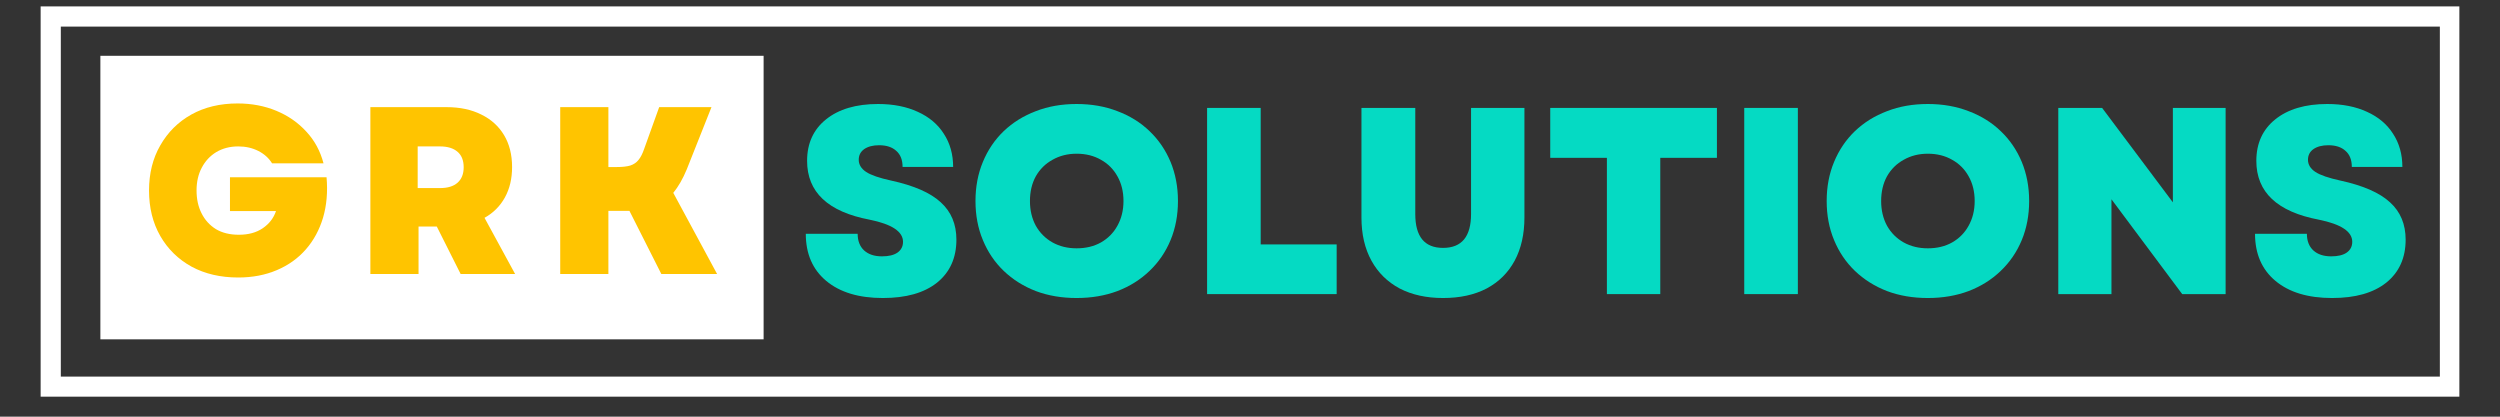 <svg xmlns="http://www.w3.org/2000/svg" xmlns:xlink="http://www.w3.org/1999/xlink" width="240" viewBox="0 0 180 30" height="40" preserveAspectRatio="xMidYMid meet"><rect x="0" y="0" width="180" height="30" fill="#333333" stroke="none"/><defs><g></g><clipPath id="62ba8bc5eb"><path d="M 2.926 0.461 L 177.074 0.461 L 177.074 28.562 L 2.926 28.562 Z M 2.926 0.461 " clip-rule="nonzero"></path></clipPath><clipPath id="921b1a28ec"><path d="M 7.227 4.02 L 54.98 4.02 L 54.98 24.434 L 7.227 24.434 Z M 7.227 4.02 " clip-rule="nonzero"></path></clipPath></defs><g clip-path="url(#62ba8bc5eb)"><path stroke-linecap="butt" transform="matrix(0.726, 0, 0, 0.726, 2.927, 0.461)" fill="none" stroke-linejoin="miter" d="M -0.001 -0 L 239.937 -0 L 239.937 38.717 L -0.001 38.717 Z M -0.001 -0 " stroke="#ffffff" stroke-width="4" stroke-opacity="1" stroke-miterlimit="4"></path></g><g clip-path="url(#921b1a28ec)"><path fill="#ffffff" d="M 7.227 4.02 L 54.996 4.02 L 54.996 24.434 L 7.227 24.434 Z M 7.227 4.02 " fill-opacity="1" fill-rule="nonzero"></path></g><g fill="#ffc400" fill-opacity="1"><g transform="translate(10.152, 19.73)"><g><path d="M 7 0.25 C 5.727 0.25 4.609 -0.008 3.641 -0.531 C 2.68 -1.062 1.93 -1.797 1.391 -2.734 C 0.848 -3.68 0.578 -4.773 0.578 -6.016 C 0.578 -7.242 0.848 -8.328 1.391 -9.266 C 1.93 -10.211 2.676 -10.953 3.625 -11.484 C 4.582 -12.016 5.691 -12.281 6.953 -12.281 C 7.973 -12.281 8.906 -12.102 9.75 -11.75 C 10.602 -11.395 11.32 -10.895 11.906 -10.25 C 12.5 -9.613 12.91 -8.852 13.141 -7.969 L 9.438 -7.969 C 9.207 -8.344 8.879 -8.641 8.453 -8.859 C 8.023 -9.078 7.539 -9.188 7 -9.188 C 6.406 -9.188 5.879 -9.051 5.422 -8.781 C 4.973 -8.508 4.625 -8.133 4.375 -7.656 C 4.125 -7.188 4 -6.641 4 -6.016 C 4 -5.398 4.117 -4.852 4.359 -4.375 C 4.598 -3.895 4.941 -3.516 5.391 -3.234 C 5.848 -2.961 6.398 -2.828 7.047 -2.828 C 7.734 -2.828 8.305 -2.984 8.766 -3.297 C 9.234 -3.617 9.551 -4.031 9.719 -4.531 L 6.406 -4.531 L 6.406 -6.969 L 13.359 -6.969 C 13.453 -5.914 13.367 -4.945 13.109 -4.062 C 12.848 -3.188 12.438 -2.426 11.875 -1.781 C 11.312 -1.133 10.613 -0.633 9.781 -0.281 C 8.957 0.07 8.031 0.25 7 0.25 Z M 7 0.25 "></path></g></g></g><g fill="#ffc400" fill-opacity="1"><g transform="translate(25.401, 19.73)"><g><path d="M 1.266 0 L 1.266 -12.016 L 6.75 -12.016 C 7.719 -12.016 8.551 -11.836 9.25 -11.484 C 9.957 -11.141 10.504 -10.645 10.891 -10 C 11.273 -9.363 11.469 -8.598 11.469 -7.703 C 11.469 -6.867 11.297 -6.141 10.953 -5.516 C 10.609 -4.891 10.117 -4.398 9.484 -4.047 L 11.688 0 L 7.766 0 L 6.047 -3.422 L 4.734 -3.422 L 4.734 0 Z M 4.672 -6.188 L 6.281 -6.188 C 6.832 -6.188 7.254 -6.316 7.547 -6.578 C 7.836 -6.836 7.984 -7.207 7.984 -7.688 C 7.984 -8.176 7.836 -8.547 7.547 -8.797 C 7.254 -9.055 6.832 -9.188 6.281 -9.188 L 4.672 -9.188 Z M 4.672 -6.188 "></path></g></g></g><g fill="#ffc400" fill-opacity="1"><g transform="translate(39.07, 19.73)"><g><path d="M 1.266 0 L 1.266 -12.016 L 4.734 -12.016 L 4.734 -7.703 L 5.328 -7.703 C 5.734 -7.703 6.062 -7.738 6.312 -7.812 C 6.562 -7.895 6.758 -8.031 6.906 -8.219 C 7.062 -8.406 7.195 -8.672 7.312 -9.016 L 8.391 -12.016 L 12.156 -12.016 L 10.375 -7.531 C 10.094 -6.852 9.77 -6.289 9.406 -5.844 L 12.562 0 L 8.547 0 L 6.25 -4.547 L 4.734 -4.547 L 4.734 0 Z M 1.266 0 "></path></g></g></g><g fill="#05dac3" fill-opacity="1"><g transform="translate(57.345, 21.176)"><g><path d="M 6.219 0.281 C 4.488 0.281 3.129 -0.129 2.141 -0.953 C 1.16 -1.773 0.672 -2.906 0.672 -4.344 L 4.406 -4.344 C 4.406 -3.832 4.562 -3.43 4.875 -3.141 C 5.188 -2.859 5.613 -2.719 6.156 -2.719 C 6.633 -2.719 7.004 -2.805 7.266 -2.984 C 7.535 -3.172 7.672 -3.43 7.672 -3.766 C 7.672 -4.504 6.867 -5.035 5.266 -5.359 C 2.266 -5.93 0.766 -7.344 0.766 -9.594 C 0.766 -10.852 1.219 -11.848 2.125 -12.578 C 3.039 -13.316 4.289 -13.688 5.875 -13.688 C 6.969 -13.688 7.922 -13.5 8.734 -13.125 C 9.547 -12.758 10.172 -12.234 10.609 -11.547 C 11.055 -10.867 11.281 -10.07 11.281 -9.156 L 7.641 -9.156 C 7.641 -9.664 7.488 -10.051 7.188 -10.312 C 6.895 -10.582 6.484 -10.719 5.953 -10.719 C 5.504 -10.719 5.145 -10.625 4.875 -10.438 C 4.613 -10.25 4.484 -9.992 4.484 -9.672 C 4.484 -9.328 4.66 -9.035 5.016 -8.797 C 5.367 -8.566 5.973 -8.359 6.828 -8.172 C 8.461 -7.816 9.648 -7.297 10.391 -6.609 C 11.141 -5.93 11.516 -5.035 11.516 -3.922 C 11.516 -2.609 11.051 -1.578 10.125 -0.828 C 9.195 -0.086 7.895 0.281 6.219 0.281 Z M 6.219 0.281 "></path></g></g></g><g fill="#05dac3" fill-opacity="1"><g transform="translate(69.579, 21.176)"><g><path d="M 7.938 0.281 C 6.863 0.281 5.883 0.113 5 -0.219 C 4.113 -0.562 3.344 -1.047 2.688 -1.672 C 2.039 -2.297 1.539 -3.035 1.188 -3.891 C 0.832 -4.742 0.656 -5.68 0.656 -6.703 C 0.656 -7.723 0.832 -8.66 1.188 -9.516 C 1.539 -10.367 2.039 -11.109 2.688 -11.734 C 3.344 -12.359 4.113 -12.836 5 -13.172 C 5.883 -13.516 6.863 -13.688 7.938 -13.688 C 9.008 -13.688 9.988 -13.516 10.875 -13.172 C 11.77 -12.836 12.539 -12.359 13.188 -11.734 C 13.844 -11.109 14.348 -10.367 14.703 -9.516 C 15.055 -8.66 15.234 -7.723 15.234 -6.703 C 15.234 -5.68 15.055 -4.742 14.703 -3.891 C 14.348 -3.035 13.844 -2.297 13.188 -1.672 C 12.539 -1.047 11.77 -0.562 10.875 -0.219 C 9.988 0.113 9.008 0.281 7.938 0.281 Z M 4.578 -6.703 C 4.578 -6.035 4.719 -5.441 5 -4.922 C 5.289 -4.41 5.691 -4.008 6.203 -3.719 C 6.711 -3.438 7.289 -3.297 7.938 -3.297 C 8.602 -3.297 9.188 -3.438 9.688 -3.719 C 10.195 -4.008 10.594 -4.41 10.875 -4.922 C 11.164 -5.441 11.312 -6.035 11.312 -6.703 C 11.312 -7.379 11.164 -7.973 10.875 -8.484 C 10.594 -8.992 10.195 -9.391 9.688 -9.672 C 9.188 -9.961 8.602 -10.109 7.938 -10.109 C 7.289 -10.109 6.711 -9.961 6.203 -9.672 C 5.691 -9.391 5.289 -8.992 5 -8.484 C 4.719 -7.973 4.578 -7.379 4.578 -6.703 Z M 4.578 -6.703 "></path></g></g></g><g fill="#05dac3" fill-opacity="1"><g transform="translate(85.489, 21.176)"><g><path d="M 1.422 0 L 1.422 -13.406 L 5.281 -13.406 L 5.281 -3.578 L 10.75 -3.578 L 10.75 0 Z M 1.422 0 "></path></g></g></g><g fill="#05dac3" fill-opacity="1"><g transform="translate(96.728, 21.176)"><g><path d="M 7.172 0.281 C 5.973 0.281 4.93 0.051 4.047 -0.406 C 3.172 -0.875 2.492 -1.539 2.016 -2.406 C 1.535 -3.281 1.297 -4.316 1.297 -5.516 L 1.297 -13.406 L 5.172 -13.406 L 5.172 -5.766 C 5.172 -4.141 5.836 -3.328 7.172 -3.328 C 8.516 -3.328 9.188 -4.141 9.188 -5.766 L 9.188 -13.406 L 13.031 -13.406 L 13.031 -5.516 C 13.031 -4.316 12.797 -3.281 12.328 -2.406 C 11.859 -1.539 11.188 -0.875 10.312 -0.406 C 9.438 0.051 8.391 0.281 7.172 0.281 Z M 7.172 0.281 "></path></g></g></g><g fill="#05dac3" fill-opacity="1"><g transform="translate(111.087, 21.176)"><g><path d="M 4.609 0 L 4.609 -9.812 L 0.531 -9.812 L 0.531 -13.406 L 12.531 -13.406 L 12.531 -9.812 L 8.453 -9.812 L 8.453 0 Z M 4.609 0 "></path></g></g></g><g fill="#05dac3" fill-opacity="1"><g transform="translate(124.164, 21.176)"><g><path d="M 1.422 0 L 1.422 -13.406 L 5.281 -13.406 L 5.281 0 Z M 1.422 0 "></path></g></g></g><g fill="#05dac3" fill-opacity="1"><g transform="translate(130.865, 21.176)"><g><path d="M 7.938 0.281 C 6.863 0.281 5.883 0.113 5 -0.219 C 4.113 -0.562 3.344 -1.047 2.688 -1.672 C 2.039 -2.297 1.539 -3.035 1.188 -3.891 C 0.832 -4.742 0.656 -5.68 0.656 -6.703 C 0.656 -7.723 0.832 -8.66 1.188 -9.516 C 1.539 -10.367 2.039 -11.109 2.688 -11.734 C 3.344 -12.359 4.113 -12.836 5 -13.172 C 5.883 -13.516 6.863 -13.688 7.938 -13.688 C 9.008 -13.688 9.988 -13.516 10.875 -13.172 C 11.77 -12.836 12.539 -12.359 13.188 -11.734 C 13.844 -11.109 14.348 -10.367 14.703 -9.516 C 15.055 -8.66 15.234 -7.723 15.234 -6.703 C 15.234 -5.68 15.055 -4.742 14.703 -3.891 C 14.348 -3.035 13.844 -2.297 13.188 -1.672 C 12.539 -1.047 11.77 -0.562 10.875 -0.219 C 9.988 0.113 9.008 0.281 7.938 0.281 Z M 4.578 -6.703 C 4.578 -6.035 4.719 -5.441 5 -4.922 C 5.289 -4.41 5.691 -4.008 6.203 -3.719 C 6.711 -3.438 7.289 -3.297 7.938 -3.297 C 8.602 -3.297 9.188 -3.438 9.688 -3.719 C 10.195 -4.008 10.594 -4.41 10.875 -4.922 C 11.164 -5.441 11.312 -6.035 11.312 -6.703 C 11.312 -7.379 11.164 -7.973 10.875 -8.484 C 10.594 -8.992 10.195 -9.391 9.688 -9.672 C 9.188 -9.961 8.602 -10.109 7.938 -10.109 C 7.289 -10.109 6.711 -9.961 6.203 -9.672 C 5.691 -9.391 5.289 -8.992 5 -8.484 C 4.719 -7.973 4.578 -7.379 4.578 -6.703 Z M 4.578 -6.703 "></path></g></g></g><g fill="#05dac3" fill-opacity="1"><g transform="translate(146.775, 21.176)"><g><path d="M 1.422 0 L 1.422 -13.406 L 4.578 -13.406 L 9.672 -6.609 L 9.672 -13.406 L 13.469 -13.406 L 13.469 0 L 10.344 0 L 5.25 -6.828 L 5.25 0 Z M 1.422 0 "></path></g></g></g><g fill="#05dac3" fill-opacity="1"><g transform="translate(161.69, 21.176)"><g><path d="M 6.219 0.281 C 4.488 0.281 3.129 -0.129 2.141 -0.953 C 1.16 -1.773 0.672 -2.906 0.672 -4.344 L 4.406 -4.344 C 4.406 -3.832 4.562 -3.43 4.875 -3.141 C 5.188 -2.859 5.613 -2.719 6.156 -2.719 C 6.633 -2.719 7.004 -2.805 7.266 -2.984 C 7.535 -3.172 7.672 -3.43 7.672 -3.766 C 7.672 -4.504 6.867 -5.035 5.266 -5.359 C 2.266 -5.93 0.766 -7.344 0.766 -9.594 C 0.766 -10.852 1.219 -11.848 2.125 -12.578 C 3.039 -13.316 4.289 -13.688 5.875 -13.688 C 6.969 -13.688 7.922 -13.5 8.734 -13.125 C 9.547 -12.758 10.172 -12.234 10.609 -11.547 C 11.055 -10.867 11.281 -10.07 11.281 -9.156 L 7.641 -9.156 C 7.641 -9.664 7.488 -10.051 7.188 -10.312 C 6.895 -10.582 6.484 -10.719 5.953 -10.719 C 5.504 -10.719 5.145 -10.625 4.875 -10.438 C 4.613 -10.25 4.484 -9.992 4.484 -9.672 C 4.484 -9.328 4.66 -9.035 5.016 -8.797 C 5.367 -8.566 5.973 -8.359 6.828 -8.172 C 8.461 -7.816 9.648 -7.297 10.391 -6.609 C 11.141 -5.93 11.516 -5.035 11.516 -3.922 C 11.516 -2.609 11.051 -1.578 10.125 -0.828 C 9.195 -0.086 7.895 0.281 6.219 0.281 Z M 6.219 0.281 "></path></g></g></g></svg>